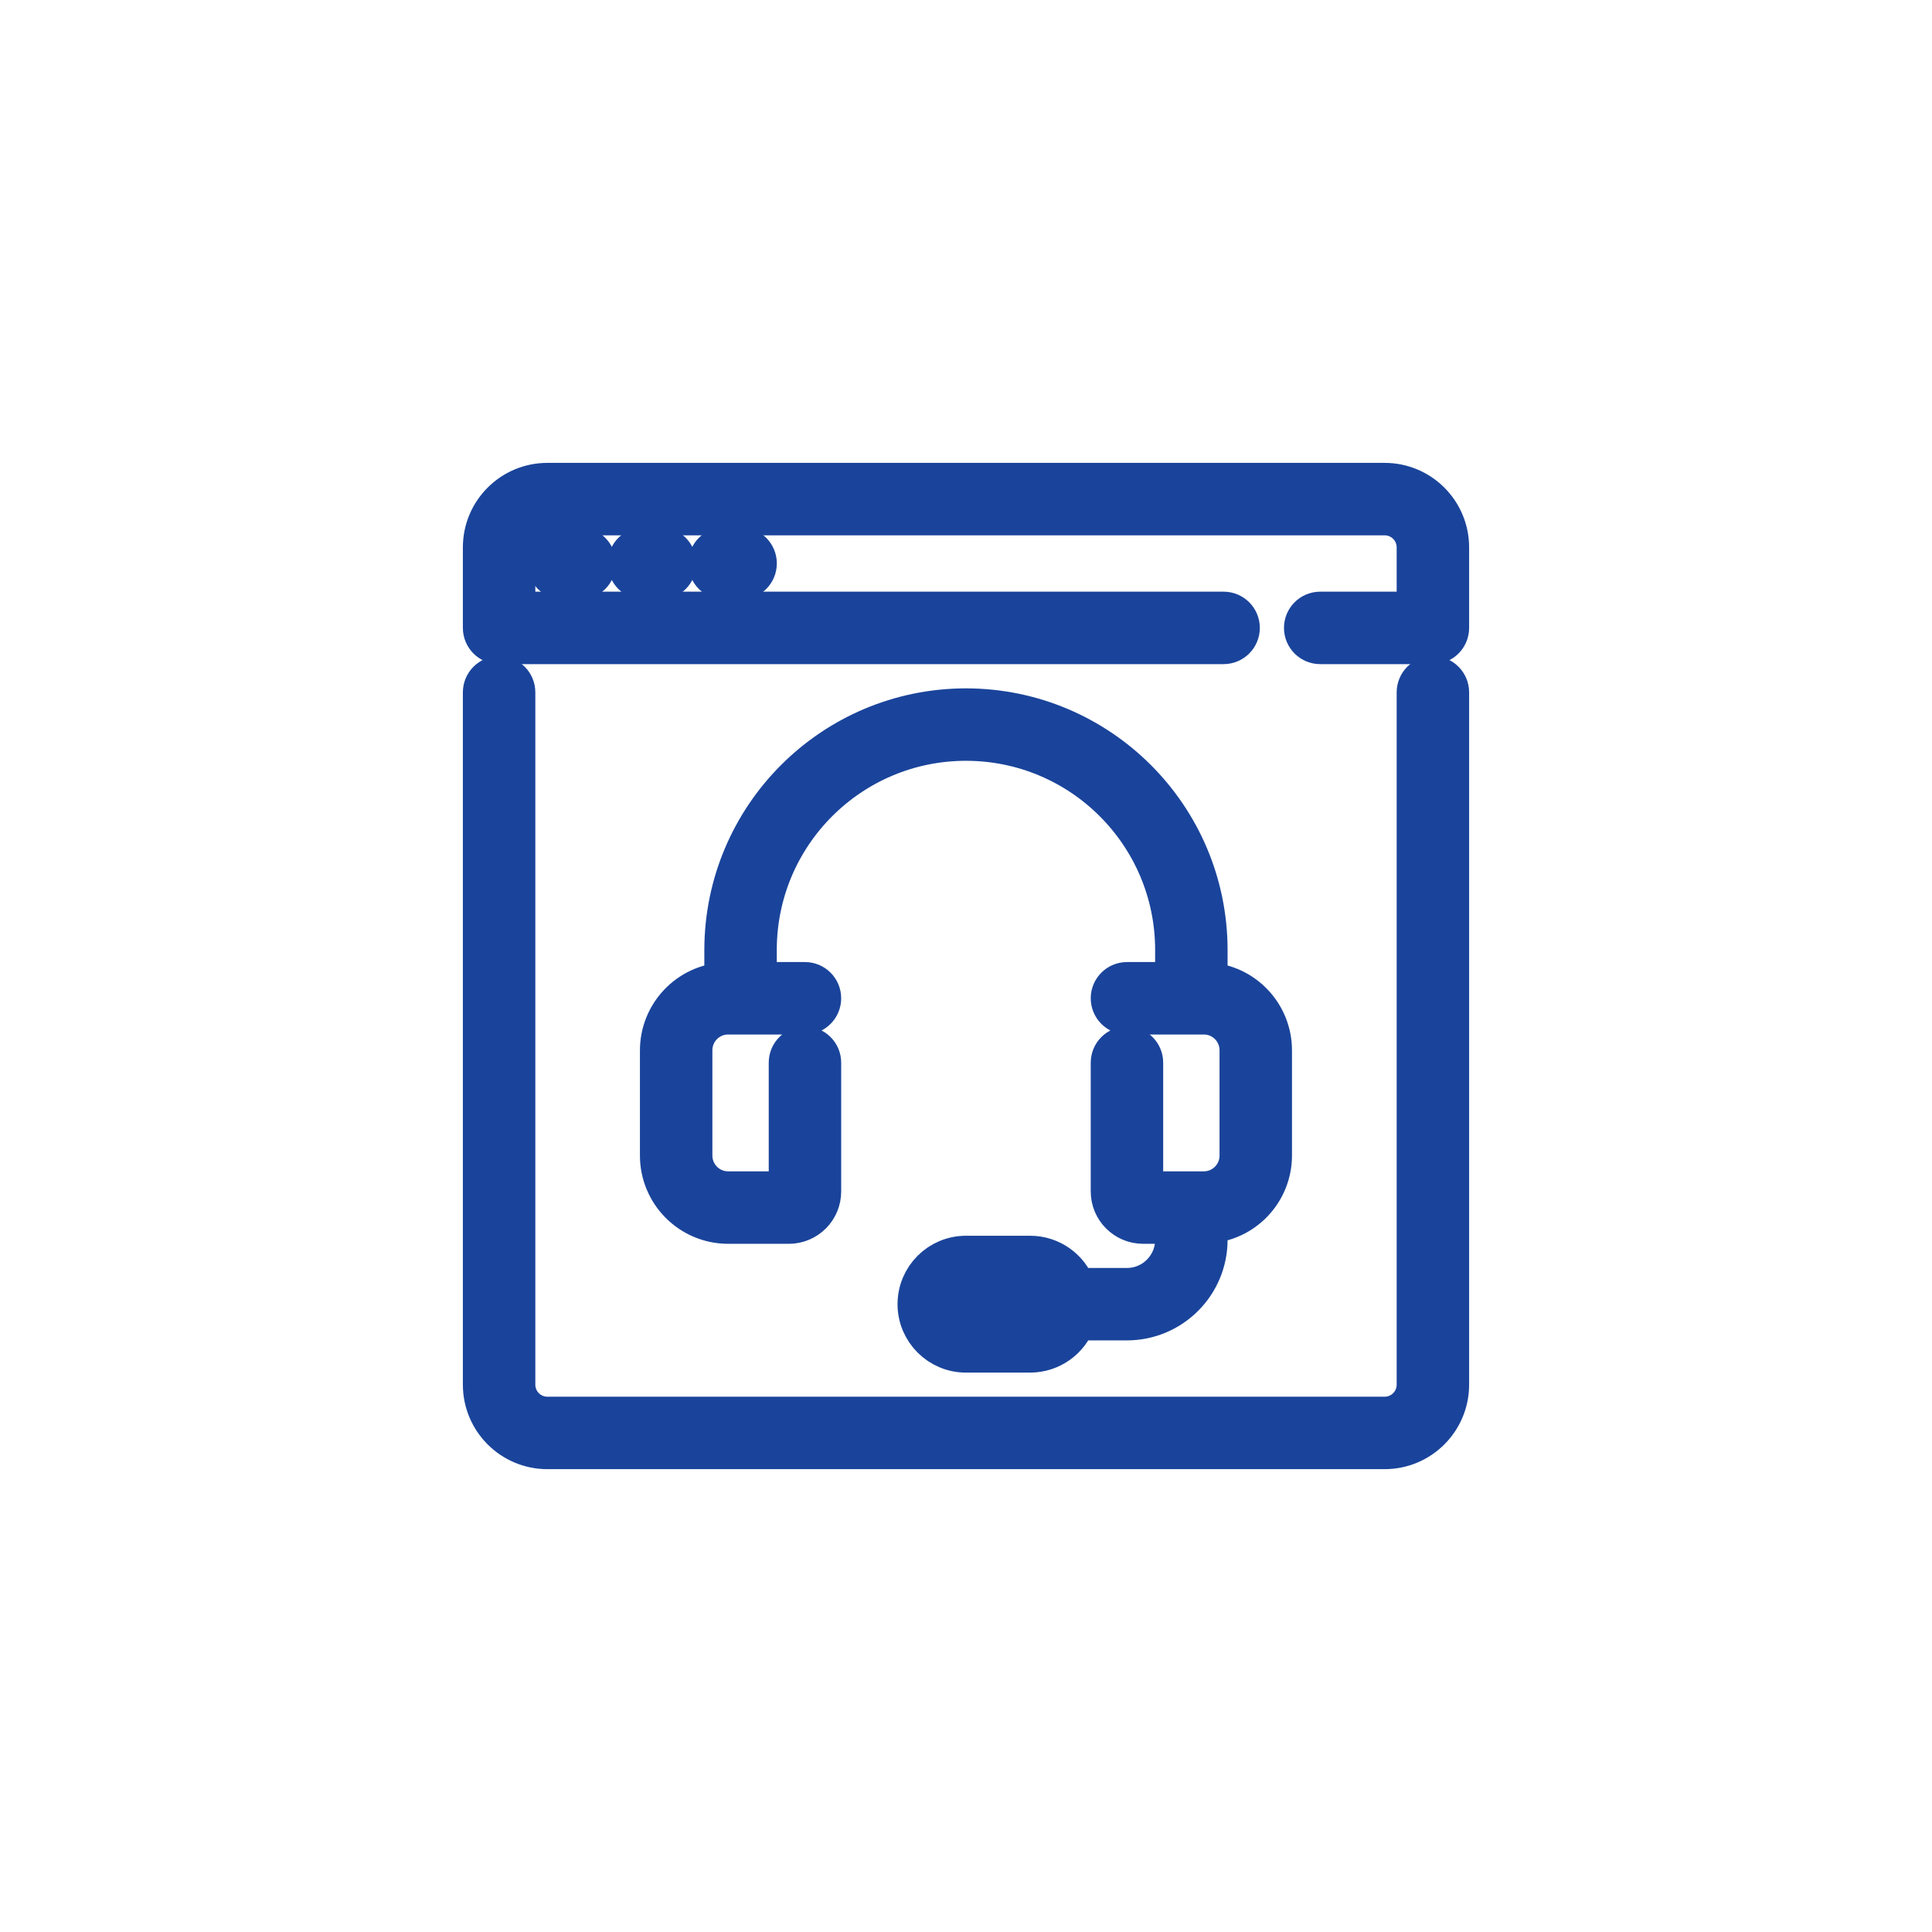 <svg width="48" height="48" viewBox="0 0 48 48" fill="none" xmlns="http://www.w3.org/2000/svg">
<path d="M34.4 12H13.6C12.716 12 12 12.716 12 13.6V15.6C12 15.821 12.179 16 12.4 16H30.4C30.621 16 30.8 15.821 30.8 15.6C30.8 15.379 30.621 15.2 30.4 15.2H12.8V13.6C12.8 13.158 13.158 12.8 13.6 12.8H34.4C34.842 12.8 35.2 13.158 35.2 13.6V15.2H32.8C32.579 15.2 32.4 15.379 32.4 15.6C32.4 15.821 32.579 16 32.8 16H35.6C35.821 16 36 15.821 36 15.6V13.6C36 12.716 35.284 12 34.4 12Z" fill="#1A449B" stroke="#1A449B"/>
<path d="M35.6 16.801C35.379 16.801 35.2 16.98 35.2 17.201V34.401C35.2 34.843 34.842 35.201 34.4 35.201H13.6C13.158 35.201 12.8 34.843 12.8 34.401V17.201C12.8 16.98 12.621 16.801 12.4 16.801C12.179 16.801 12 16.98 12 17.201V34.401C12 35.284 12.716 36.001 13.6 36.001H34.4C35.284 36.001 36 35.284 36 34.401V17.201C36 16.98 35.821 16.801 35.6 16.801Z" fill="#1A449B" stroke="#1A449B"/>
<path d="M14.001 13.598C13.78 13.598 13.601 13.777 13.601 13.998C13.601 14.219 13.78 14.398 14.001 14.398H14.401C14.621 14.398 14.801 14.219 14.801 13.998C14.801 13.777 14.621 13.598 14.401 13.598H14.001Z" fill="#1A449B" stroke="#1A449B"/>
<path d="M16 13.598C15.779 13.598 15.6 13.777 15.6 13.998C15.6 14.219 15.779 14.398 16 14.398H16.4C16.621 14.398 16.8 14.219 16.8 13.998C16.8 13.777 16.621 13.598 16.4 13.598H16Z" fill="#1A449B" stroke="#1A449B"/>
<path d="M18 13.598C17.779 13.598 17.6 13.777 17.6 13.998C17.6 14.219 17.779 14.398 18 14.398H18.4C18.62 14.398 18.8 14.219 18.8 13.998C18.8 13.777 18.62 13.598 18.4 13.598H18Z" fill="#1A449B" stroke="#1A449B"/>
<path d="M23.999 17.602C20.687 17.605 18.003 20.289 17.999 23.602V24.41C17.101 24.457 16.397 25.201 16.399 26.102V28.702C16.395 29.634 17.146 30.395 18.079 30.402H19.599C20.041 30.402 20.399 30.043 20.399 29.602V26.402C20.399 26.181 20.22 26.002 19.999 26.002C19.779 26.002 19.599 26.181 19.599 26.402V29.602H18.079C17.588 29.595 17.195 29.193 17.199 28.702V26.102C17.195 25.61 17.588 25.208 18.079 25.202H19.999C20.22 25.202 20.399 25.023 20.399 24.802C20.399 24.581 20.22 24.402 19.999 24.402H18.799V23.602C18.799 20.73 21.128 18.402 23.999 18.402C26.871 18.402 29.199 20.73 29.199 23.602V24.402H27.999C27.779 24.402 27.599 24.581 27.599 24.802C27.599 25.023 27.779 25.202 27.999 25.202H29.919C30.411 25.208 30.804 25.61 30.799 26.102V28.702C30.804 29.193 30.411 29.595 29.919 29.602H28.399V26.402C28.399 26.181 28.22 26.002 27.999 26.002C27.779 26.002 27.599 26.181 27.599 26.402V29.602C27.599 30.043 27.958 30.402 28.399 30.402H29.199V30.802C29.199 31.464 28.662 32.002 27.999 32.002H26.726C26.557 31.524 26.106 31.204 25.599 31.202H23.999C23.337 31.202 22.799 31.739 22.799 32.402C22.799 33.064 23.337 33.602 23.999 33.602H25.599C26.106 33.599 26.557 33.279 26.726 32.802H27.999C29.104 32.8 29.998 31.906 29.999 30.802V30.393C30.898 30.346 31.602 29.602 31.599 28.702V26.102C31.602 25.201 30.898 24.457 29.999 24.41V23.602C29.996 20.289 27.312 17.605 23.999 17.602ZM25.599 32.802H23.999C23.779 32.802 23.599 32.623 23.599 32.402C23.599 32.181 23.779 32.002 23.999 32.002H25.599C25.82 32.002 25.999 32.181 25.999 32.402C25.999 32.623 25.82 32.802 25.599 32.802Z" fill="#1A449B" stroke="#1A449B"/>
</svg>
